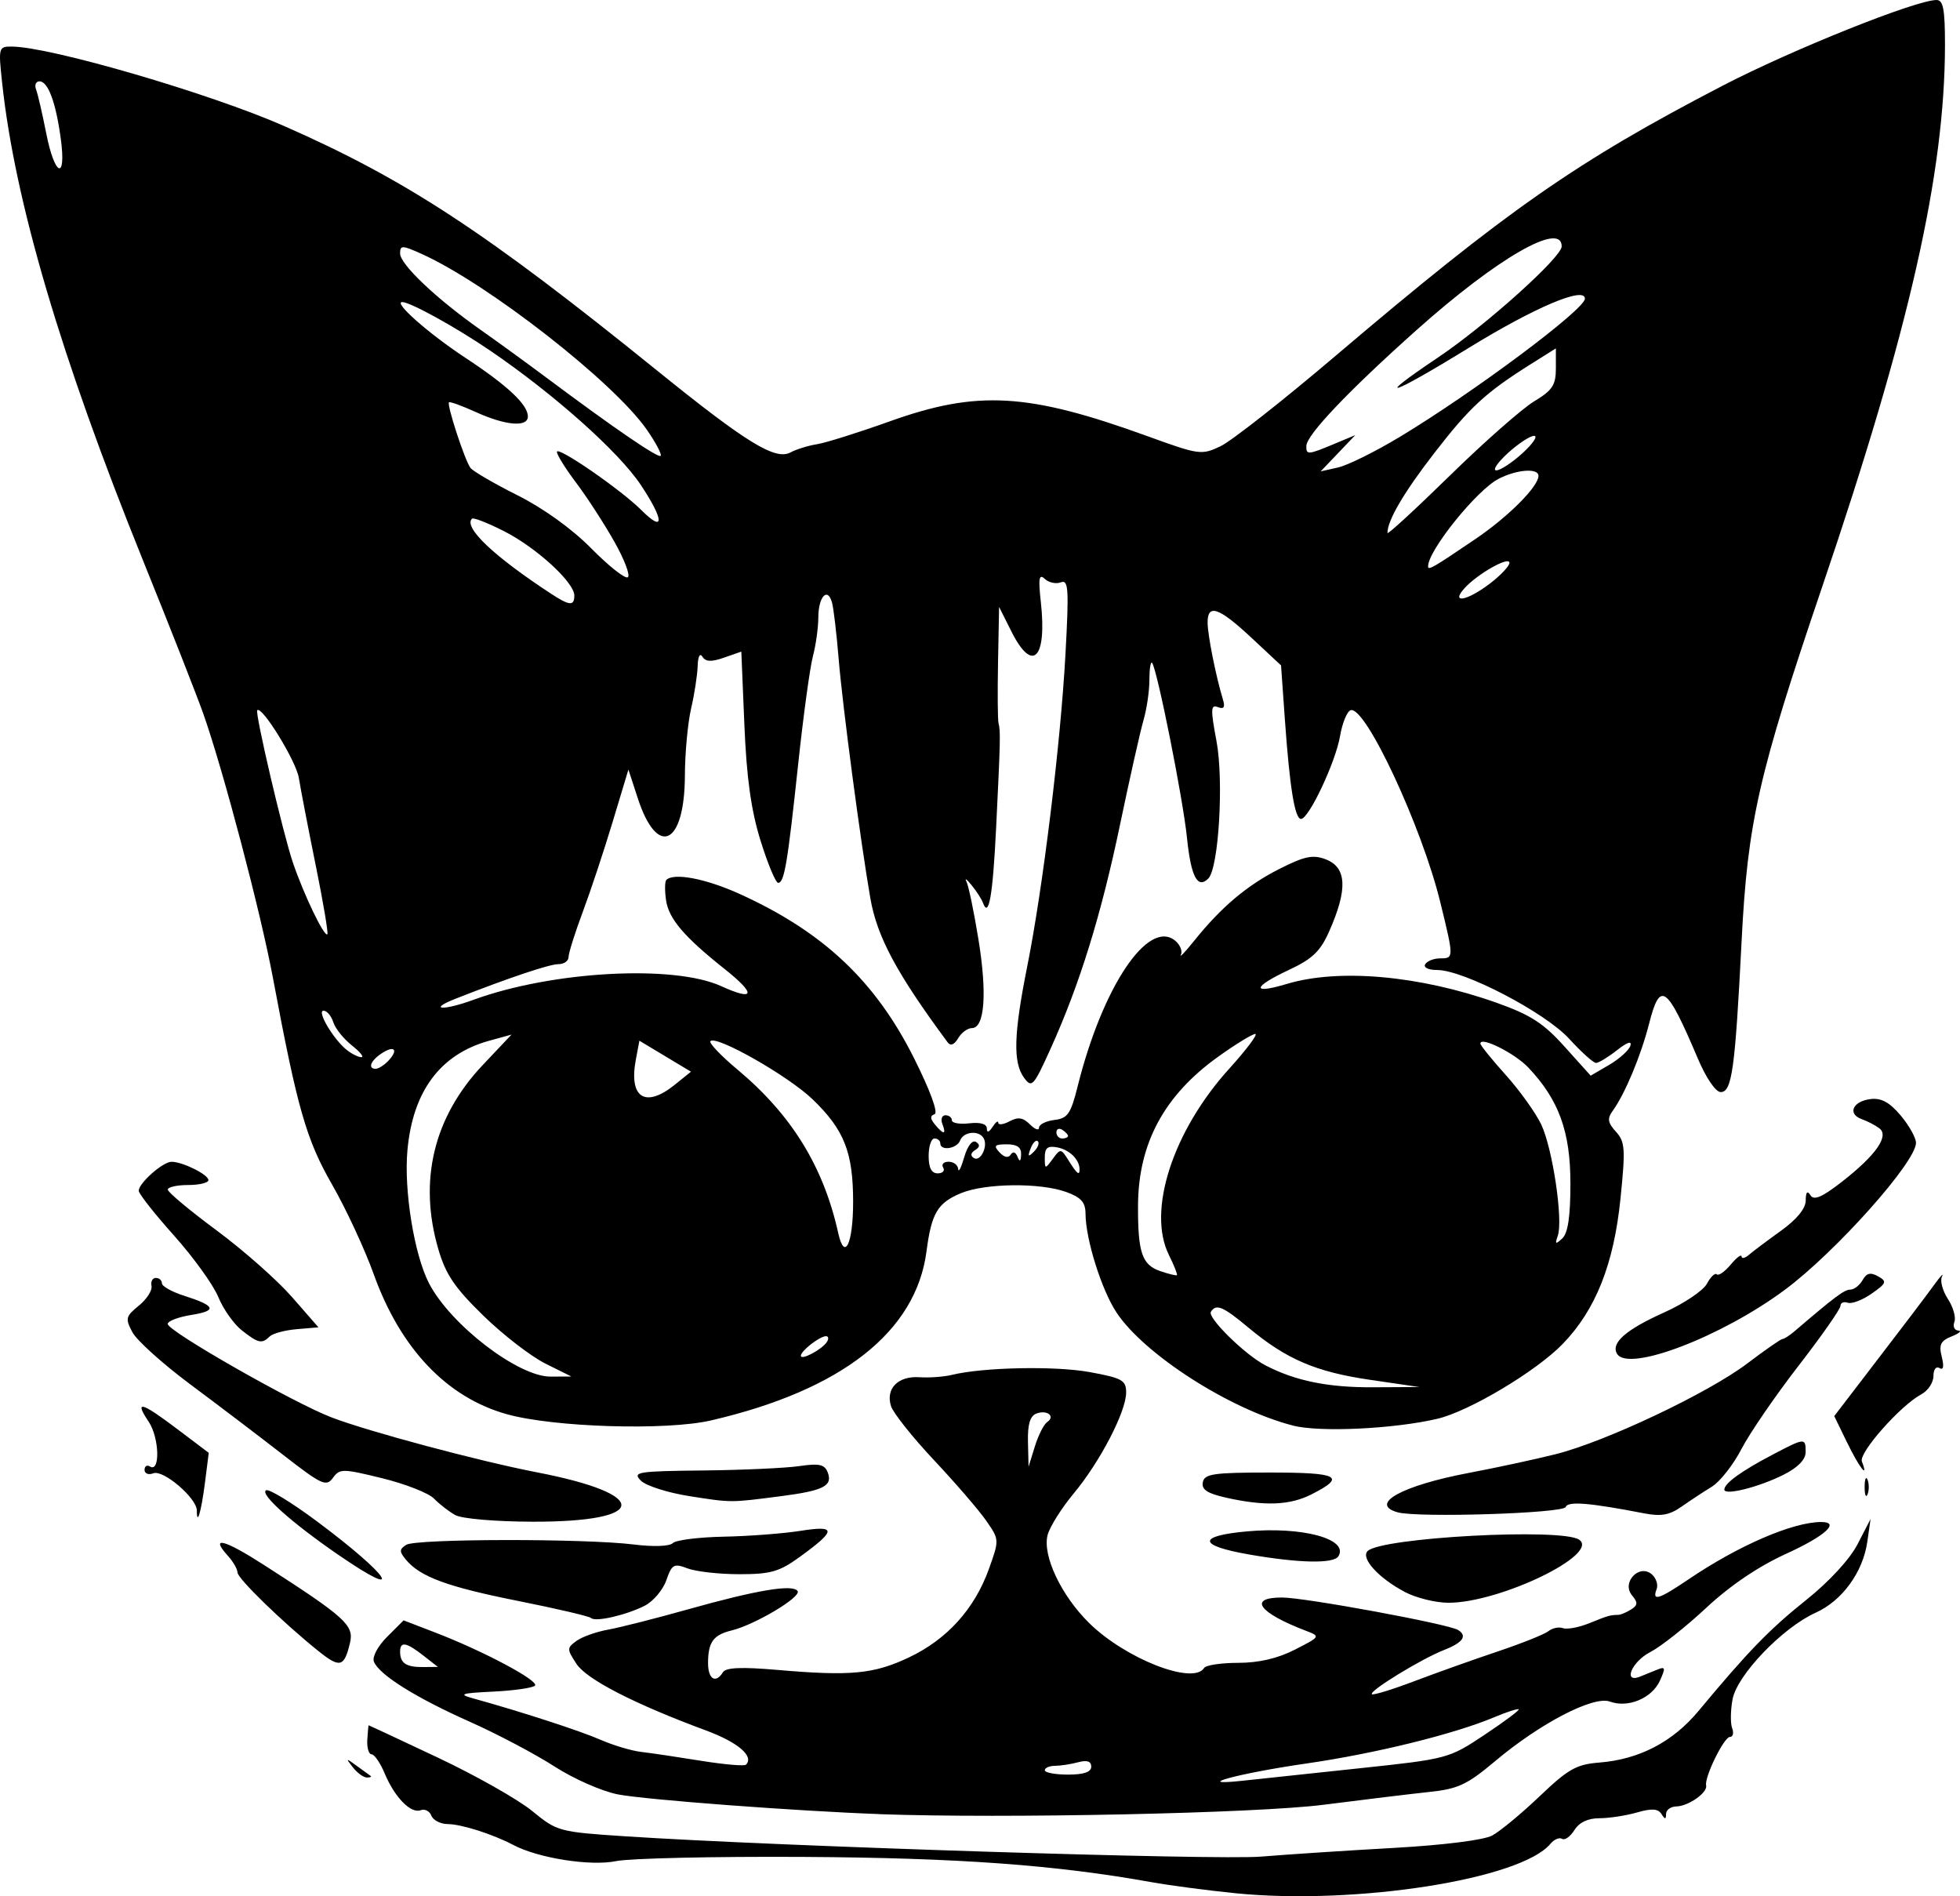 <?xml version="1.0" encoding="UTF-8" standalone="no"?>
<!-- Created with Inkscape (http://www.inkscape.org/) -->

<svg
   width="89.288mm"
   height="86.367mm"
   viewBox="0 0 89.288 86.367"
   version="1.1"
   id="svg10364"
   xml:space="preserve"
   inkscape:version="1.2 (dc2aedaf03, 2022-05-15)"
   sodipodi:docname="Cat in glasses.svg"
   xmlns:inkscape="http://www.inkscape.org/namespaces/inkscape"
   xmlns:sodipodi="http://sodipodi.sourceforge.net/DTD/sodipodi-0.dtd"
   xmlns="http://www.w3.org/2000/svg"
   xmlns:svg="http://www.w3.org/2000/svg"
   xmlns:rdf="http://www.w3.org/1999/02/22-rdf-syntax-ns#"
   xmlns:cc="http://creativecommons.org/ns#"
   xmlns:dc="http://purl.org/dc/elements/1.1/"><title
     id="title10386">Cat in glasses</title><sodipodi:namedview
     id="namedview10366"
     pagecolor="#ffffff"
     bordercolor="#666666"
     borderopacity="1.0"
     inkscape:showpageshadow="2"
     inkscape:pageopacity="0.0"
     inkscape:pagecheckerboard="0"
     inkscape:deskcolor="#d1d1d1"
     inkscape:document-units="mm"
     showgrid="false"
     inkscape:zoom="0.5168432"
     inkscape:cx="618.17588"
     inkscape:cy="-17.413405"
     inkscape:window-width="1536"
     inkscape:window-height="793"
     inkscape:window-x="-8"
     inkscape:window-y="-8"
     inkscape:window-maximized="1"
     inkscape:current-layer="layer1" /><defs
     id="defs10361" /><g
     inkscape:label="Lager 1"
     inkscape:groupmode="layer"
     id="layer1"
     transform="translate(-210.593,-232.452)"><path
       style="fill:#000000;stroke-width:0.265"
       d="m 266.879,318.685 c -1.259,-0.125 -2.986,-0.352 -3.836,-0.505 -4.376,-0.786 -8.803,-1.107 -15.834,-1.149 -4.075,-0.024 -7.923,0.062 -8.553,0.192 -1.161,0.239 -3.538,-0.134 -4.677,-0.735 -0.932,-0.492 -2.363,-0.948 -2.985,-0.952 -0.332,-0.002 -0.669,-0.175 -0.75,-0.384 -0.08,-0.209 -0.299,-0.321 -0.487,-0.249 -0.445,0.171 -1.184,-0.583 -1.64,-1.675 -0.2,-0.479 -0.469,-0.87 -0.597,-0.87 -0.128,0 -0.216,-0.298 -0.195,-0.661 0.021,-0.364 0.05,-0.661 0.065,-0.661 0.015,-1e-4 1.435,0.664 3.155,1.475 1.72,0.811 3.65,1.904 4.289,2.427 1.139,0.933 1.221,0.955 4.253,1.155 6.9,0.454 26.913,1.092 28.953,0.924 1.201,-0.099 3.915,-0.277 6.029,-0.395 2.273,-0.127 4.112,-0.357 4.498,-0.564 0.359,-0.192 1.332,-0.997 2.163,-1.789 1.306,-1.245 1.674,-1.453 2.724,-1.536 1.811,-0.143 3.341,-0.938 4.513,-2.348 2.263,-2.72 3.229,-3.716 4.909,-5.059 1.049,-0.838 1.986,-1.856 2.34,-2.541 l 0.59,-1.142 -0.146,1.026 c -0.198,1.391 -1.145,2.694 -2.357,3.24 -1.504,0.678 -3.575,2.835 -3.782,3.938 -0.095,0.506 -0.104,1.1 -0.02,1.319 0.084,0.219 0.039,0.399 -0.1,0.399 -0.271,0 -1.169,1.833 -1.085,2.213 0.072,0.325 -0.809,0.944 -1.358,0.954 -0.255,0.005 -0.465,0.157 -0.467,0.339 -0.003,0.262 -0.047,0.262 -0.212,0.003 -0.154,-0.242 -0.444,-0.26 -1.119,-0.066 -0.501,0.144 -1.27,0.261 -1.709,0.261 -0.517,0 -0.917,0.19 -1.135,0.539 -0.185,0.297 -0.439,0.477 -0.563,0.4 -0.124,-0.077 -0.362,0.025 -0.529,0.225 -1.342,1.618 -8.861,2.798 -14.35,2.253 z m -16.231,-3.605 c -3.726,-0.133 -10.608,-0.65 -11.887,-0.893 -0.735,-0.139 -2.021,-0.704 -2.916,-1.28 -0.881,-0.567 -2.613,-1.481 -3.85,-2.032 -2.46,-1.095 -4.132,-2.142 -4.368,-2.736 -0.086,-0.217 0.172,-0.704 0.6,-1.132 l 0.751,-0.751 1.443,0.555 c 2.193,0.843 4.755,2.207 4.542,2.419 -0.104,0.104 -0.963,0.226 -1.909,0.272 -1.453,0.07 -1.597,0.117 -0.926,0.303 2.195,0.607 4.876,1.478 5.821,1.89 0.582,0.254 1.416,0.503 1.852,0.553 0.437,0.05 1.66,0.232 2.718,0.403 1.058,0.171 1.984,0.252 2.057,0.179 0.381,-0.381 -0.361,-1.018 -1.817,-1.557 -3.272,-1.212 -5.441,-2.327 -5.905,-3.035 -0.441,-0.673 -0.441,-0.723 -0.001,-1.045 0.254,-0.186 0.902,-0.417 1.441,-0.514 0.538,-0.097 2.169,-0.511 3.624,-0.92 3.159,-0.888 4.809,-1.163 5.012,-0.834 0.167,0.271 -1.951,1.533 -3.006,1.79 -0.835,0.204 -1.071,0.528 -1.076,1.475 -0.004,0.745 0.347,0.965 0.68,0.426 0.132,-0.213 0.854,-0.243 2.463,-0.104 3.356,0.291 4.403,0.192 6.009,-0.568 1.734,-0.821 2.986,-2.205 3.64,-4.022 0.48,-1.335 0.48,-1.34 -0.121,-2.206 -0.331,-0.477 -1.402,-1.719 -2.379,-2.759 -0.977,-1.04 -1.858,-2.147 -1.957,-2.46 -0.253,-0.798 0.321,-1.381 1.298,-1.315 0.448,0.03 1.112,-0.018 1.475,-0.107 1.425,-0.349 4.712,-0.415 6.284,-0.126 1.476,0.271 1.654,0.371 1.654,0.928 0,0.872 -1.186,3.154 -2.395,4.607 -0.559,0.672 -1.093,1.525 -1.185,1.895 -0.234,0.933 0.62,2.74 1.886,3.99 1.653,1.633 4.756,2.848 5.247,2.054 0.079,-0.127 0.776,-0.232 1.549,-0.232 0.94,0 1.796,-0.199 2.585,-0.601 1.162,-0.593 1.169,-0.605 0.517,-0.854 -2.171,-0.829 -2.672,-1.521 -1.102,-1.521 1.039,0 7.578,1.206 8.02,1.48 0.433,0.268 0.218,0.576 -0.635,0.909 -1.038,0.405 -3.434,1.872 -3.292,2.015 0.056,0.056 0.924,-0.21 1.928,-0.591 1.005,-0.381 2.72,-0.992 3.811,-1.358 1.091,-0.366 2.129,-0.782 2.306,-0.924 0.177,-0.142 0.475,-0.203 0.661,-0.135 0.187,0.068 0.729,-0.035 1.204,-0.228 0.858,-0.348 0.935,-0.37 1.318,-0.378 0.109,-0.002 0.369,-0.112 0.578,-0.244 0.312,-0.197 0.319,-0.314 0.04,-0.65 -0.479,-0.577 0.322,-1.436 0.895,-0.961 0.206,0.171 0.309,0.48 0.229,0.688 -0.217,0.564 0.103,0.465 1.461,-0.455 2.271,-1.538 4.746,-2.607 6.04,-2.607 0.883,0 0.178,0.637 -1.603,1.449 -1.263,0.576 -2.547,1.444 -3.638,2.461 -0.928,0.865 -2.073,1.77 -2.546,2.013 -0.849,0.435 -1.267,1.442 -0.463,1.117 0.218,-0.088 0.579,-0.234 0.802,-0.325 0.346,-0.14 0.36,-0.065 0.096,0.516 -0.364,0.799 -1.453,1.252 -2.276,0.948 -0.746,-0.276 -3.174,0.984 -5.234,2.717 -1.268,1.067 -1.683,1.261 -2.987,1.399 -0.833,0.088 -3.002,0.351 -4.822,0.584 -3.05,0.39 -14.521,0.633 -20.241,0.428 z m 21.828,-2.081 c 4.067,-0.432 4.114,-0.445 5.739,-1.525 0.901,-0.599 1.604,-1.123 1.562,-1.165 -0.042,-0.042 -0.541,0.119 -1.109,0.358 -1.838,0.772 -5.42,1.655 -8.555,2.108 -3.08,0.445 -5.31,1.045 -2.929,0.788 0.655,-0.071 3.036,-0.325 5.292,-0.564 z m -12.171,-0.078 c 0,-0.246 -0.191,-0.311 -0.595,-0.202 -0.327,0.088 -0.804,0.161 -1.058,0.163 -0.255,0.002 -0.463,0.093 -0.463,0.202 0,0.109 0.476,0.198 1.058,0.198 0.718,0 1.058,-0.116 1.058,-0.362 z m -30.427,-5.062 c -0.782,-0.611 -1.058,-0.658 -1.058,-0.176 0,0.522 0.273,0.706 1.036,0.7 l 0.684,-0.006 z m 28.419,-10.635 c 0.39,-0.263 -0.007,-0.573 -0.494,-0.386 -0.287,0.11 -0.4,0.494 -0.381,1.289 l 0.027,1.133 0.287,-0.926 c 0.158,-0.509 0.41,-1.009 0.561,-1.11 z m -31.628,15.728 c -0.336,-0.428 -0.323,-0.434 0.166,-0.075 0.291,0.213 0.579,0.422 0.639,0.463 0.061,0.041 -0.014,0.075 -0.166,0.075 -0.152,0 -0.44,-0.208 -0.639,-0.463 z m -1.563,-5.291 c -1.639,-1.316 -3.695,-3.313 -3.695,-3.59 0,-0.149 -0.198,-0.49 -0.439,-0.757 -0.831,-0.918 -0.171,-0.749 1.654,0.424 3.693,2.374 4.1,2.741 3.913,3.535 -0.263,1.116 -0.459,1.169 -1.433,0.387 z m 12.41,-1.513 c -0.078,-0.078 -1.572,-0.427 -3.321,-0.776 -3.226,-0.643 -4.463,-1.099 -5.113,-1.882 -0.305,-0.368 -0.302,-0.471 0.019,-0.675 0.444,-0.281 8.147,-0.291 10.367,-0.014 0.89,0.111 1.626,0.085 1.774,-0.063 0.139,-0.139 1.181,-0.271 2.316,-0.293 1.134,-0.022 2.706,-0.141 3.493,-0.265 1.665,-0.263 1.657,-0.032 -0.041,1.198 -0.915,0.663 -1.315,0.776 -2.734,0.776 -0.915,0 -1.975,-0.119 -2.356,-0.263 -0.63,-0.24 -0.718,-0.191 -0.972,0.537 -0.154,0.44 -0.594,0.961 -0.978,1.158 -0.849,0.434 -2.259,0.757 -2.454,0.562 z m 37.076,-1.184 c -1.2,-0.635 -2.023,-1.538 -1.697,-1.864 0.618,-0.618 8.839,-1.061 9.635,-0.519 0.972,0.662 -3.611,2.875 -5.953,2.874 -0.582,-2.5e-4 -1.475,-0.221 -1.985,-0.49 z m -48.576,-1.685 c -2.126,-1.462 -3.593,-2.769 -3.305,-2.947 0.127,-0.079 1.167,0.555 2.31,1.407 3.351,2.498 4.121,3.688 0.995,1.539 z m 41.453,-0.028 c -2.303,-0.404 -2.343,-0.837 -0.097,-1.045 2.543,-0.235 4.68,0.342 4.192,1.131 -0.215,0.349 -1.806,0.315 -4.095,-0.086 z m -36.136,-1.79 c -0.291,-0.163 -0.728,-0.501 -0.971,-0.752 -0.243,-0.251 -1.304,-0.667 -2.357,-0.926 -1.808,-0.443 -1.933,-0.444 -2.247,-0.015 -0.302,0.413 -0.509,0.317 -2.274,-1.055 -1.068,-0.83 -2.965,-2.271 -4.217,-3.202 -1.251,-0.931 -2.439,-2 -2.64,-2.375 -0.335,-0.626 -0.312,-0.724 0.291,-1.214 0.36,-0.293 0.62,-0.697 0.577,-0.898 -0.043,-0.201 0.046,-0.365 0.198,-0.365 0.152,0 0.276,0.11 0.276,0.244 0,0.134 0.446,0.387 0.992,0.561 1.462,0.467 1.549,0.689 0.347,0.881 -0.591,0.095 -1.075,0.28 -1.075,0.411 0,0.325 5.7,3.577 7.453,4.252 1.67,0.643 6.725,1.995 9.373,2.507 5.212,1.007 5.097,2.262 -0.207,2.248 -1.698,-0.005 -3.223,-0.136 -3.523,-0.304 z m -11.774,-0.211 c 0,-0.56 -1.525,-1.866 -1.976,-1.693 -0.223,0.085 -0.405,0.017 -0.405,-0.153 0,-0.17 0.111,-0.24 0.247,-0.156 0.474,0.293 0.427,-1.314 -0.059,-2.039 -0.669,-0.998 -0.35,-0.914 1.317,0.345 l 1.42,1.072 -0.175,1.375 c -0.167,1.308 -0.368,1.992 -0.368,1.249 z m 54.703,0.085 c -1.33,-0.376 0.198,-1.219 3.255,-1.797 1.229,-0.232 2.998,-0.613 3.931,-0.847 2.284,-0.571 6.963,-2.786 8.754,-4.144 0.801,-0.607 1.518,-1.105 1.594,-1.107 0.076,-0.002 0.314,-0.153 0.529,-0.337 1.885,-1.611 2.283,-1.907 2.56,-1.911 0.175,-0.002 0.426,-0.198 0.559,-0.435 0.179,-0.32 0.36,-0.364 0.704,-0.171 0.417,0.234 0.388,0.312 -0.294,0.79 -0.416,0.292 -0.906,0.478 -1.088,0.414 -0.182,-0.064 -0.331,7.9e-4 -0.331,0.144 0,0.143 -0.862,1.374 -1.915,2.734 -1.053,1.36 -2.221,3.063 -2.594,3.783 -0.374,0.72 -0.982,1.494 -1.353,1.72 -0.37,0.226 -0.991,0.634 -1.379,0.907 -0.543,0.382 -0.933,0.453 -1.693,0.306 -2.5,-0.484 -3.492,-0.565 -3.582,-0.291 -0.096,0.289 -6.747,0.499 -7.657,0.242 z m -32.274,-0.739 c -0.98,-0.154 -1.971,-0.471 -2.203,-0.706 -0.388,-0.392 -0.157,-0.429 2.839,-0.461 1.794,-0.019 3.766,-0.109 4.382,-0.199 0.911,-0.133 1.154,-0.078 1.295,0.29 0.234,0.611 -0.194,0.829 -2.118,1.078 -2.338,0.303 -2.252,0.303 -4.196,-0.002 z m 24.453,0.07 c -0.853,-0.191 -1.119,-0.367 -1.054,-0.699 0.075,-0.385 0.486,-0.444 3.058,-0.444 3.144,0 3.492,0.182 1.898,0.992 -0.991,0.504 -2.131,0.548 -3.903,0.152 z m 29.096,-0.482 c 0,-0.364 0.06,-0.513 0.133,-0.331 0.073,0.182 0.073,0.48 0,0.661 -0.073,0.182 -0.133,0.033 -0.133,-0.331 z m -6.392,0.116 c 0,-0.282 0.77,-0.841 2.174,-1.578 1.504,-0.789 1.53,-0.792 1.53,-0.131 0,0.34 -0.349,0.7 -0.992,1.026 -1.125,0.569 -2.712,0.969 -2.712,0.683 z m 5.599,-2.129 -0.592,-1.219 1.135,-1.48 c 2.053,-2.676 2.98,-3.897 3.462,-4.559 0.261,-0.359 0.4,-0.498 0.308,-0.31 -0.092,0.188 0.031,0.644 0.272,1.014 0.242,0.369 0.375,0.84 0.296,1.047 -0.079,0.207 10e-4,0.383 0.178,0.392 0.177,0.009 0.042,0.129 -0.301,0.266 -0.506,0.203 -0.591,0.378 -0.452,0.931 0.111,0.442 0.074,0.622 -0.104,0.512 -0.156,-0.096 -0.275,0.062 -0.275,0.365 0,0.295 -0.25,0.67 -0.557,0.833 -0.947,0.507 -2.854,2.662 -2.703,3.056 0.323,0.843 -0.117,0.281 -0.666,-0.85 z m -25.251,-0.788 c -2.858,-0.729 -6.77,-3.235 -8.036,-5.147 -0.684,-1.033 -1.408,-3.339 -1.413,-4.5 -0.002,-0.522 -0.201,-0.746 -0.882,-0.992 -1.191,-0.431 -3.702,-0.401 -4.797,0.057 -1.063,0.444 -1.338,0.908 -1.565,2.647 -0.479,3.665 -3.864,6.321 -9.813,7.701 -2.039,0.473 -7.187,0.315 -9.321,-0.287 -2.725,-0.767 -4.832,-2.987 -6.048,-6.373 -0.411,-1.143 -1.262,-2.976 -1.892,-4.073 -1.181,-2.057 -1.585,-3.464 -2.697,-9.412 -0.562,-3.005 -2.246,-9.398 -3.162,-12.009 -0.281,-0.8 -1.521,-3.956 -2.757,-7.011 -3.75,-9.277 -5.838,-16.355 -6.42,-21.762 -0.173,-1.61 -0.162,-1.654 0.443,-1.649 1.763,0.013 9.037,2.136 12.409,3.621 5.552,2.446 9.178,4.823 16.994,11.143 4.065,3.286 5.378,4.092 6.068,3.722 0.268,-0.144 0.812,-0.312 1.208,-0.374 0.396,-0.062 1.892,-0.532 3.324,-1.045 3.989,-1.427 6.292,-1.294 11.734,0.68 2.357,0.855 2.46,0.869 3.329,0.454 0.493,-0.235 2.837,-2.076 5.208,-4.091 7.838,-6.66 10.996,-8.865 17.643,-12.319 3.171,-1.648 8.823,-3.912 9.764,-3.912 0.304,0 0.384,0.432 0.383,2.051 -0.006,5.857 -1.621,12.98 -5.592,24.672 -2.911,8.57 -3.397,10.709 -3.673,16.14 -0.296,5.839 -0.44,6.879 -0.95,6.879 -0.23,0 -0.666,-0.637 -1.041,-1.521 -1.428,-3.362 -1.719,-3.571 -2.224,-1.592 -0.37,1.45 -1.094,3.187 -1.651,3.958 -0.263,0.364 -0.236,0.544 0.142,0.961 0.417,0.46 0.438,0.778 0.204,3.065 -0.304,2.975 -1.128,5.046 -2.623,6.594 -1.204,1.247 -4.267,3.077 -5.721,3.417 -1.98,0.463 -5.35,0.622 -6.576,0.309 z m 3.512,-2.083 c -2.469,-0.36 -3.815,-0.938 -5.534,-2.373 -1.165,-0.973 -1.48,-1.106 -1.716,-0.723 -0.165,0.267 1.561,1.961 2.487,2.439 1.368,0.707 2.843,1.008 4.895,0.997 l 2.117,-0.011 z m -37.571,-0.742 c -0.655,-0.325 -1.924,-1.306 -2.821,-2.179 -1.302,-1.268 -1.715,-1.876 -2.051,-3.025 -0.915,-3.126 -0.214,-6.028 2.027,-8.397 l 1.306,-1.381 -1.017,0.28 c -2.226,0.613 -3.481,2.295 -3.725,4.993 -0.165,1.82 0.309,4.746 0.98,6.048 0.973,1.888 4.063,4.262 5.538,4.257 l 0.952,-0.004 -1.191,-0.592 z m 12.833,-0.99 c 0.089,-0.145 0.066,-0.259 -0.051,-0.255 -0.295,0.012 -1.14,0.671 -1.14,0.89 0,0.231 0.979,-0.291 1.192,-0.635 z m 15.576,-3.955 c -1.002,-2.009 0.173,-5.64 2.747,-8.484 0.788,-0.87 1.322,-1.582 1.188,-1.582 -0.134,0 -0.895,0.466 -1.691,1.036 -2.457,1.759 -3.637,3.947 -3.651,6.769 -0.011,2.143 0.179,2.709 1.004,2.994 0.385,0.133 0.73,0.217 0.767,0.188 0.037,-0.029 -0.127,-0.443 -0.365,-0.92 z M 249.457,287.196 c 0,-2.262 -0.406,-3.287 -1.848,-4.674 -1.107,-1.064 -4.376,-2.924 -4.652,-2.648 -0.08,0.08 0.476,0.664 1.235,1.298 2.464,2.06 3.917,4.418 4.588,7.448 0.288,1.3 0.677,0.481 0.677,-1.424 z m 32.676,-0.85 c 0,-2.349 -0.526,-3.796 -1.913,-5.265 -0.617,-0.654 -2.188,-1.441 -2.188,-1.096 0,0.08 0.52,0.724 1.156,1.431 0.636,0.707 1.363,1.723 1.617,2.257 0.518,1.093 1.003,4.355 0.753,5.066 -0.137,0.388 -0.103,0.408 0.206,0.12 0.258,-0.241 0.37,-0.997 0.37,-2.514 z m -28.575,-0.714 c -0.09,-0.146 0.022,-0.265 0.249,-0.265 0.227,0 0.423,0.149 0.436,0.331 0.013,0.182 0.137,-0.06 0.275,-0.539 0.147,-0.509 0.368,-0.797 0.534,-0.695 0.194,0.12 0.182,0.237 -0.038,0.373 -0.203,0.125 -0.224,0.259 -0.056,0.362 0.305,0.189 0.661,-0.555 0.438,-0.915 -0.224,-0.362 -0.909,-0.289 -1.063,0.112 -0.147,0.382 -0.906,0.493 -0.906,0.132 0,-0.121 -0.119,-0.22 -0.265,-0.22 -0.146,0 -0.265,0.357 -0.265,0.794 0,0.543 0.131,0.794 0.412,0.794 0.227,0 0.339,-0.119 0.249,-0.265 z m 6.214,0.066 c -0.009,-0.436 -0.462,-0.878 -1.008,-0.983 -0.446,-0.086 -0.576,0.016 -0.576,0.454 0,0.544 0.013,0.546 0.364,0.067 0.352,-0.482 0.375,-0.479 0.725,0.082 0.383,0.613 0.501,0.704 0.495,0.38 z m -2.827,-0.559 c 0.1,0.251 0.15,0.22 0.164,-0.102 0.015,-0.325 -0.18,-0.463 -0.651,-0.463 -0.561,0 -0.615,0.061 -0.331,0.368 0.213,0.229 0.404,0.268 0.508,0.102 0.101,-0.16 0.223,-0.123 0.31,0.095 z m 0.928,-0.705 c -0.082,-0.082 -0.229,0.065 -0.329,0.326 -0.144,0.377 -0.113,0.407 0.148,0.148 0.181,-0.179 0.262,-0.393 0.181,-0.474 z m 1.374,-0.242 c 0,-0.064 -0.119,-0.19 -0.265,-0.28 -0.146,-0.09 -0.265,-0.037 -0.265,0.117 0,0.154 0.119,0.28 0.265,0.28 0.146,0 0.265,-0.052 0.265,-0.117 z m -5.725,-0.545 c -0.084,-0.218 -0.021,-0.397 0.141,-0.397 0.161,0 0.293,0.103 0.293,0.23 0,0.126 0.357,0.188 0.794,0.137 0.501,-0.058 0.795,0.028 0.798,0.233 0.003,0.21 0.095,0.185 0.261,-0.071 0.141,-0.218 0.258,-0.303 0.261,-0.189 0.002,0.114 0.234,0.085 0.515,-0.066 0.386,-0.206 0.613,-0.172 0.926,0.142 0.228,0.228 0.415,0.296 0.415,0.149 0,-0.146 0.315,-0.304 0.699,-0.35 0.607,-0.073 0.747,-0.275 1.062,-1.539 1.134,-4.54 3.217,-7.643 4.445,-6.624 0.221,0.183 0.337,0.469 0.257,0.634 -0.08,0.165 0.189,-0.116 0.598,-0.625 1.235,-1.54 2.411,-2.533 3.885,-3.279 1.15,-0.582 1.529,-0.661 2.107,-0.442 0.968,0.368 1.018,1.357 0.167,3.28 -0.404,0.913 -0.762,1.256 -1.834,1.759 -1.672,0.783 -1.726,1.129 -0.1,0.64 2.375,-0.715 6.052,-0.386 9.549,0.854 1.556,0.552 2.142,0.929 3.106,2.002 l 1.189,1.322 0.841,-0.491 c 0.463,-0.27 0.898,-0.661 0.967,-0.869 0.08,-0.24 -0.142,-0.167 -0.61,0.201 -0.405,0.318 -0.834,0.579 -0.954,0.579 -0.12,0 -0.67,-0.494 -1.221,-1.098 -1.098,-1.202 -4.808,-3.135 -6.018,-3.135 -0.402,0 -0.634,-0.114 -0.541,-0.265 0.09,-0.146 0.395,-0.265 0.677,-0.265 0.631,0 0.631,-0.017 0.007,-2.563 -0.847,-3.457 -3.419,-8.961 -4.083,-8.74 -0.164,0.055 -0.38,0.583 -0.481,1.175 -0.203,1.188 -1.422,3.777 -1.779,3.777 -0.284,0 -0.515,-1.425 -0.737,-4.552 l -0.173,-2.441 -1.345,-1.256 c -1.494,-1.394 -2.01,-1.57 -2,-0.681 0.006,0.574 0.379,2.44 0.695,3.48 0.111,0.364 0.048,0.463 -0.228,0.357 -0.327,-0.126 -0.336,0.092 -0.063,1.544 0.339,1.805 0.102,5.789 -0.373,6.264 -0.49,0.49 -0.79,-0.086 -0.971,-1.857 -0.183,-1.799 -1.373,-7.75 -1.593,-7.97 -0.065,-0.065 -0.119,0.289 -0.119,0.787 0,0.498 -0.121,1.322 -0.269,1.83 -0.148,0.508 -0.628,2.645 -1.067,4.747 -0.861,4.124 -1.835,7.269 -3.159,10.2 -0.782,1.73 -0.861,1.818 -1.214,1.339 -0.511,-0.696 -0.474,-1.987 0.145,-5.08 0.715,-3.572 1.516,-10.112 1.741,-14.225 0.163,-2.984 0.136,-3.396 -0.212,-3.262 -0.219,0.084 -0.548,0.013 -0.73,-0.157 -0.263,-0.247 -0.3,-0.032 -0.181,1.047 0.287,2.593 -0.377,3.266 -1.336,1.355 l -0.565,-1.124 -0.048,2.514 c -0.026,1.382 -0.016,2.633 0.022,2.778 0.096,0.363 0.085,0.819 -0.108,4.743 -0.155,3.151 -0.337,4.177 -0.606,3.43 -0.058,-0.161 -0.289,-0.518 -0.513,-0.794 -0.224,-0.275 -0.329,-0.347 -0.233,-0.16 0.095,0.187 0.342,1.378 0.548,2.646 0.398,2.452 0.28,4.025 -0.301,4.025 -0.195,0 -0.477,0.208 -0.627,0.463 -0.175,0.296 -0.346,0.364 -0.476,0.188 -2.323,-3.139 -3.217,-4.806 -3.523,-6.564 -0.445,-2.562 -1.268,-8.769 -1.442,-10.889 -0.096,-1.164 -0.233,-2.327 -0.305,-2.584 -0.202,-0.722 -0.621,-0.263 -0.623,0.681 -8e-4,0.464 -0.112,1.261 -0.247,1.77 -0.135,0.509 -0.436,2.712 -0.669,4.895 -0.488,4.562 -0.633,5.424 -0.915,5.424 -0.111,0 -0.471,-0.863 -0.8,-1.918 -0.431,-1.384 -0.636,-2.85 -0.737,-5.266 l -0.14,-3.348 -0.788,0.275 c -0.58,0.202 -0.839,0.191 -0.983,-0.042 -0.115,-0.186 -0.205,-0.009 -0.218,0.427 -0.013,0.409 -0.147,1.279 -0.299,1.934 -0.152,0.655 -0.279,2.031 -0.283,3.058 -0.011,3.171 -1.256,3.761 -2.149,1.018 l -0.423,-1.298 -0.718,2.381 c -0.395,1.31 -1.008,3.158 -1.363,4.107 -0.355,0.949 -0.646,1.872 -0.646,2.051 0,0.179 -0.209,0.325 -0.464,0.325 -0.408,0 -2.276,0.627 -4.666,1.567 -1.317,0.517 -0.593,0.566 0.807,0.054 3.567,-1.304 9.096,-1.609 11.268,-0.623 1.55,0.704 1.615,0.376 0.156,-0.784 -1.835,-1.458 -2.536,-2.281 -2.659,-3.12 -0.065,-0.44 -0.059,-0.859 0.013,-0.931 0.339,-0.339 1.799,-0.06 3.339,0.639 3.807,1.726 6.185,3.967 7.948,7.488 0.733,1.465 1.107,2.485 0.932,2.544 -0.21,0.07 -0.205,0.203 0.016,0.469 0.4,0.482 0.53,0.472 0.339,-0.026 z m -12.19,-1.787 0.738,-0.594 -1.175,-0.706 -1.175,-0.706 -0.163,0.869 c -0.325,1.734 0.432,2.219 1.776,1.137 z m -13.094,-1.044 c 0.506,-0.506 0.368,-0.777 -0.212,-0.415 -0.535,0.334 -0.707,0.732 -0.318,0.732 0.116,0 0.355,-0.143 0.529,-0.318 z m -1.616,-0.748 c -0.375,-0.295 -0.756,-0.771 -0.847,-1.058 -0.091,-0.287 -0.29,-0.522 -0.443,-0.522 -0.323,0 0.447,1.301 1.056,1.786 0.229,0.182 0.528,0.331 0.666,0.331 0.137,0 -0.057,-0.241 -0.432,-0.536 z m -1.646,-8.195 c -0.339,-1.673 -0.686,-3.47 -0.771,-3.992 -0.125,-0.769 -1.682,-3.298 -1.894,-3.079 -0.111,0.115 1.18,5.633 1.624,6.938 0.496,1.461 1.434,3.41 1.571,3.267 0.048,-0.051 -0.19,-1.461 -0.529,-3.134 z M 236.757,259.58 c 0,-0.604 -1.73,-2.187 -3.21,-2.937 -0.737,-0.374 -1.391,-0.629 -1.453,-0.567 -0.395,0.395 0.984,1.704 3.588,3.41 0.856,0.561 1.074,0.58 1.074,0.094 z m 41.713,-0.551 c 0.487,-0.371 0.885,-0.795 0.885,-0.941 0,-0.319 -1.45,0.499 -2.043,1.153 -0.658,0.725 0.115,0.584 1.158,-0.212 z m -39.902,-1.925 c -0.468,-0.826 -1.245,-2.024 -1.728,-2.663 -0.483,-0.639 -0.877,-1.272 -0.877,-1.406 0,-0.291 2.912,1.716 3.848,2.652 1.059,1.059 1.047,0.47 -0.024,-1.143 -1,-1.507 -3.947,-4.135 -6.867,-6.124 -1.566,-1.067 -3.637,-2.209 -4.004,-2.209 -0.423,0 1.197,1.43 2.863,2.528 1.938,1.277 2.861,2.142 2.861,2.682 0,0.5 -1.01,0.417 -2.354,-0.193 -0.64,-0.29 -1.198,-0.494 -1.24,-0.452 -0.109,0.109 0.725,2.656 0.979,2.989 0.117,0.153 1.081,0.714 2.142,1.246 1.184,0.594 2.484,1.53 3.364,2.422 0.789,0.8 1.536,1.391 1.661,1.313 0.125,-0.077 -0.155,-0.816 -0.623,-1.641 z m 39.256,-0.113 c 1.483,-1.006 2.854,-2.381 2.854,-2.864 0,-0.367 -0.989,-0.294 -1.82,0.136 -0.995,0.515 -3.208,3.262 -3.208,3.984 0,0.197 0.206,0.079 2.174,-1.256 z m 2.655,-6.257 c 0.837,-0.505 0.992,-0.74 0.992,-1.506 v -0.908 l -1.124,0.706 c -2.068,1.299 -2.791,1.964 -4.407,4.052 -1.398,1.807 -2.141,3.075 -2.141,3.651 0,0.091 1.28,-1.086 2.844,-2.616 1.564,-1.53 3.291,-3.051 3.836,-3.38 z m -6.152,1.638 c 3.375,-2.03 8.467,-5.828 8.467,-6.316 0,-0.576 -2.285,0.393 -5.295,2.243 -3.579,2.201 -4.423,2.466 -1.406,0.442 2.177,-1.46 5.643,-4.573 5.643,-5.067 0,-1.16 -2.936,0.531 -6.604,3.804 -3.09,2.757 -5.012,4.776 -5.028,5.28 -0.013,0.421 0.067,0.416 1.25,-0.078 l 0.979,-0.409 -0.789,0.826 -0.789,0.826 0.794,-0.179 c 0.437,-0.099 1.687,-0.716 2.778,-1.373 z m 5.618,0.726 c 0.475,-0.432 0.717,-0.789 0.538,-0.794 -0.18,-0.004 -0.715,0.346 -1.191,0.778 -0.475,0.432 -0.717,0.789 -0.538,0.794 0.18,0.004 0.715,-0.346 1.191,-0.778 z m -39.887,-1.074 c -1.501,-2.166 -7.229,-6.639 -10.247,-8.002 -0.899,-0.406 -0.992,-0.408 -0.992,-0.025 0,0.494 1.65,2.06 3.659,3.472 0.775,0.545 2.127,1.527 3.004,2.182 3.085,2.304 5.093,3.678 5.207,3.564 0.063,-0.063 -0.22,-0.599 -0.63,-1.191 z m -26.694,-13.232 c -0.22,-1.658 -0.58,-2.635 -0.971,-2.635 -0.165,0 -0.236,0.167 -0.157,0.37 0.078,0.204 0.285,1.097 0.46,1.984 0.388,1.974 0.924,2.199 0.669,0.281 z m 70.897,55.328 c -0.303,-0.491 0.394,-1.104 2.151,-1.892 0.898,-0.403 1.771,-0.99 1.94,-1.305 0.168,-0.315 0.371,-0.507 0.45,-0.428 0.079,0.079 0.363,-0.119 0.631,-0.44 0.268,-0.321 0.491,-0.49 0.496,-0.375 0.005,0.115 0.158,0.081 0.34,-0.076 0.182,-0.157 0.837,-0.648 1.455,-1.092 0.723,-0.519 1.126,-1.012 1.129,-1.379 0.003,-0.39 0.072,-0.466 0.216,-0.238 0.157,0.248 0.53,0.087 1.436,-0.619 1.538,-1.198 2.158,-2.08 1.707,-2.428 -0.177,-0.136 -0.539,-0.326 -0.806,-0.421 -0.668,-0.239 -0.413,-0.817 0.404,-0.915 0.486,-0.058 0.864,0.149 1.369,0.748 0.383,0.456 0.697,1.016 0.697,1.246 0,0.875 -3.651,4.967 -5.97,6.691 -2.878,2.14 -7.125,3.765 -7.644,2.924 z m -62.652,-1.073 c -0.367,-0.288 -0.849,-0.973 -1.073,-1.521 -0.224,-0.548 -1.13,-1.806 -2.015,-2.796 -0.885,-0.989 -1.608,-1.907 -1.608,-2.04 0,-0.349 1.098,-1.321 1.493,-1.321 0.507,0 1.682,0.584 1.682,0.836 0,0.122 -0.417,0.222 -0.926,0.222 -0.509,0 -0.926,0.095 -0.926,0.21 0,0.116 0.999,0.95 2.22,1.854 1.221,0.904 2.765,2.268 3.432,3.031 l 1.212,1.387 -0.985,0.084 c -0.542,0.046 -1.098,0.195 -1.236,0.331 -0.356,0.35 -0.517,0.315 -1.27,-0.277 z"
       id="path10380"
       sodipodi:nodetypes="ssscssssssssssssssssscsssssscccsssssccsssssscssssssssssssssscssssssssssssssssssssssssssscssssssssssssssssssssssssssssssscscccscccsssscssssssssssssssssssssssssssssssssscssccsssssssssssssssscsssssssscssssssscscssssssssssssssssssssssssssssssssssssssssscsssssssssssssssssssssssssssssssscssssssssssssssssscscssscsssccccssssssssssssssssssssssssssscsssssssssssscccssssccsssssssssssssssscscscscssssssssssssssscsssssssscsssscscssssssssssssssssscssssssssscssssssssscsssssscssssssssscssssccscscssssssssssssssssssssssssssssssssssssssssssssssssssssssssssscssssscccsssscscsssssscsssssssssssscsscsssssssssssssssssssscssssss" /></g></svg>
